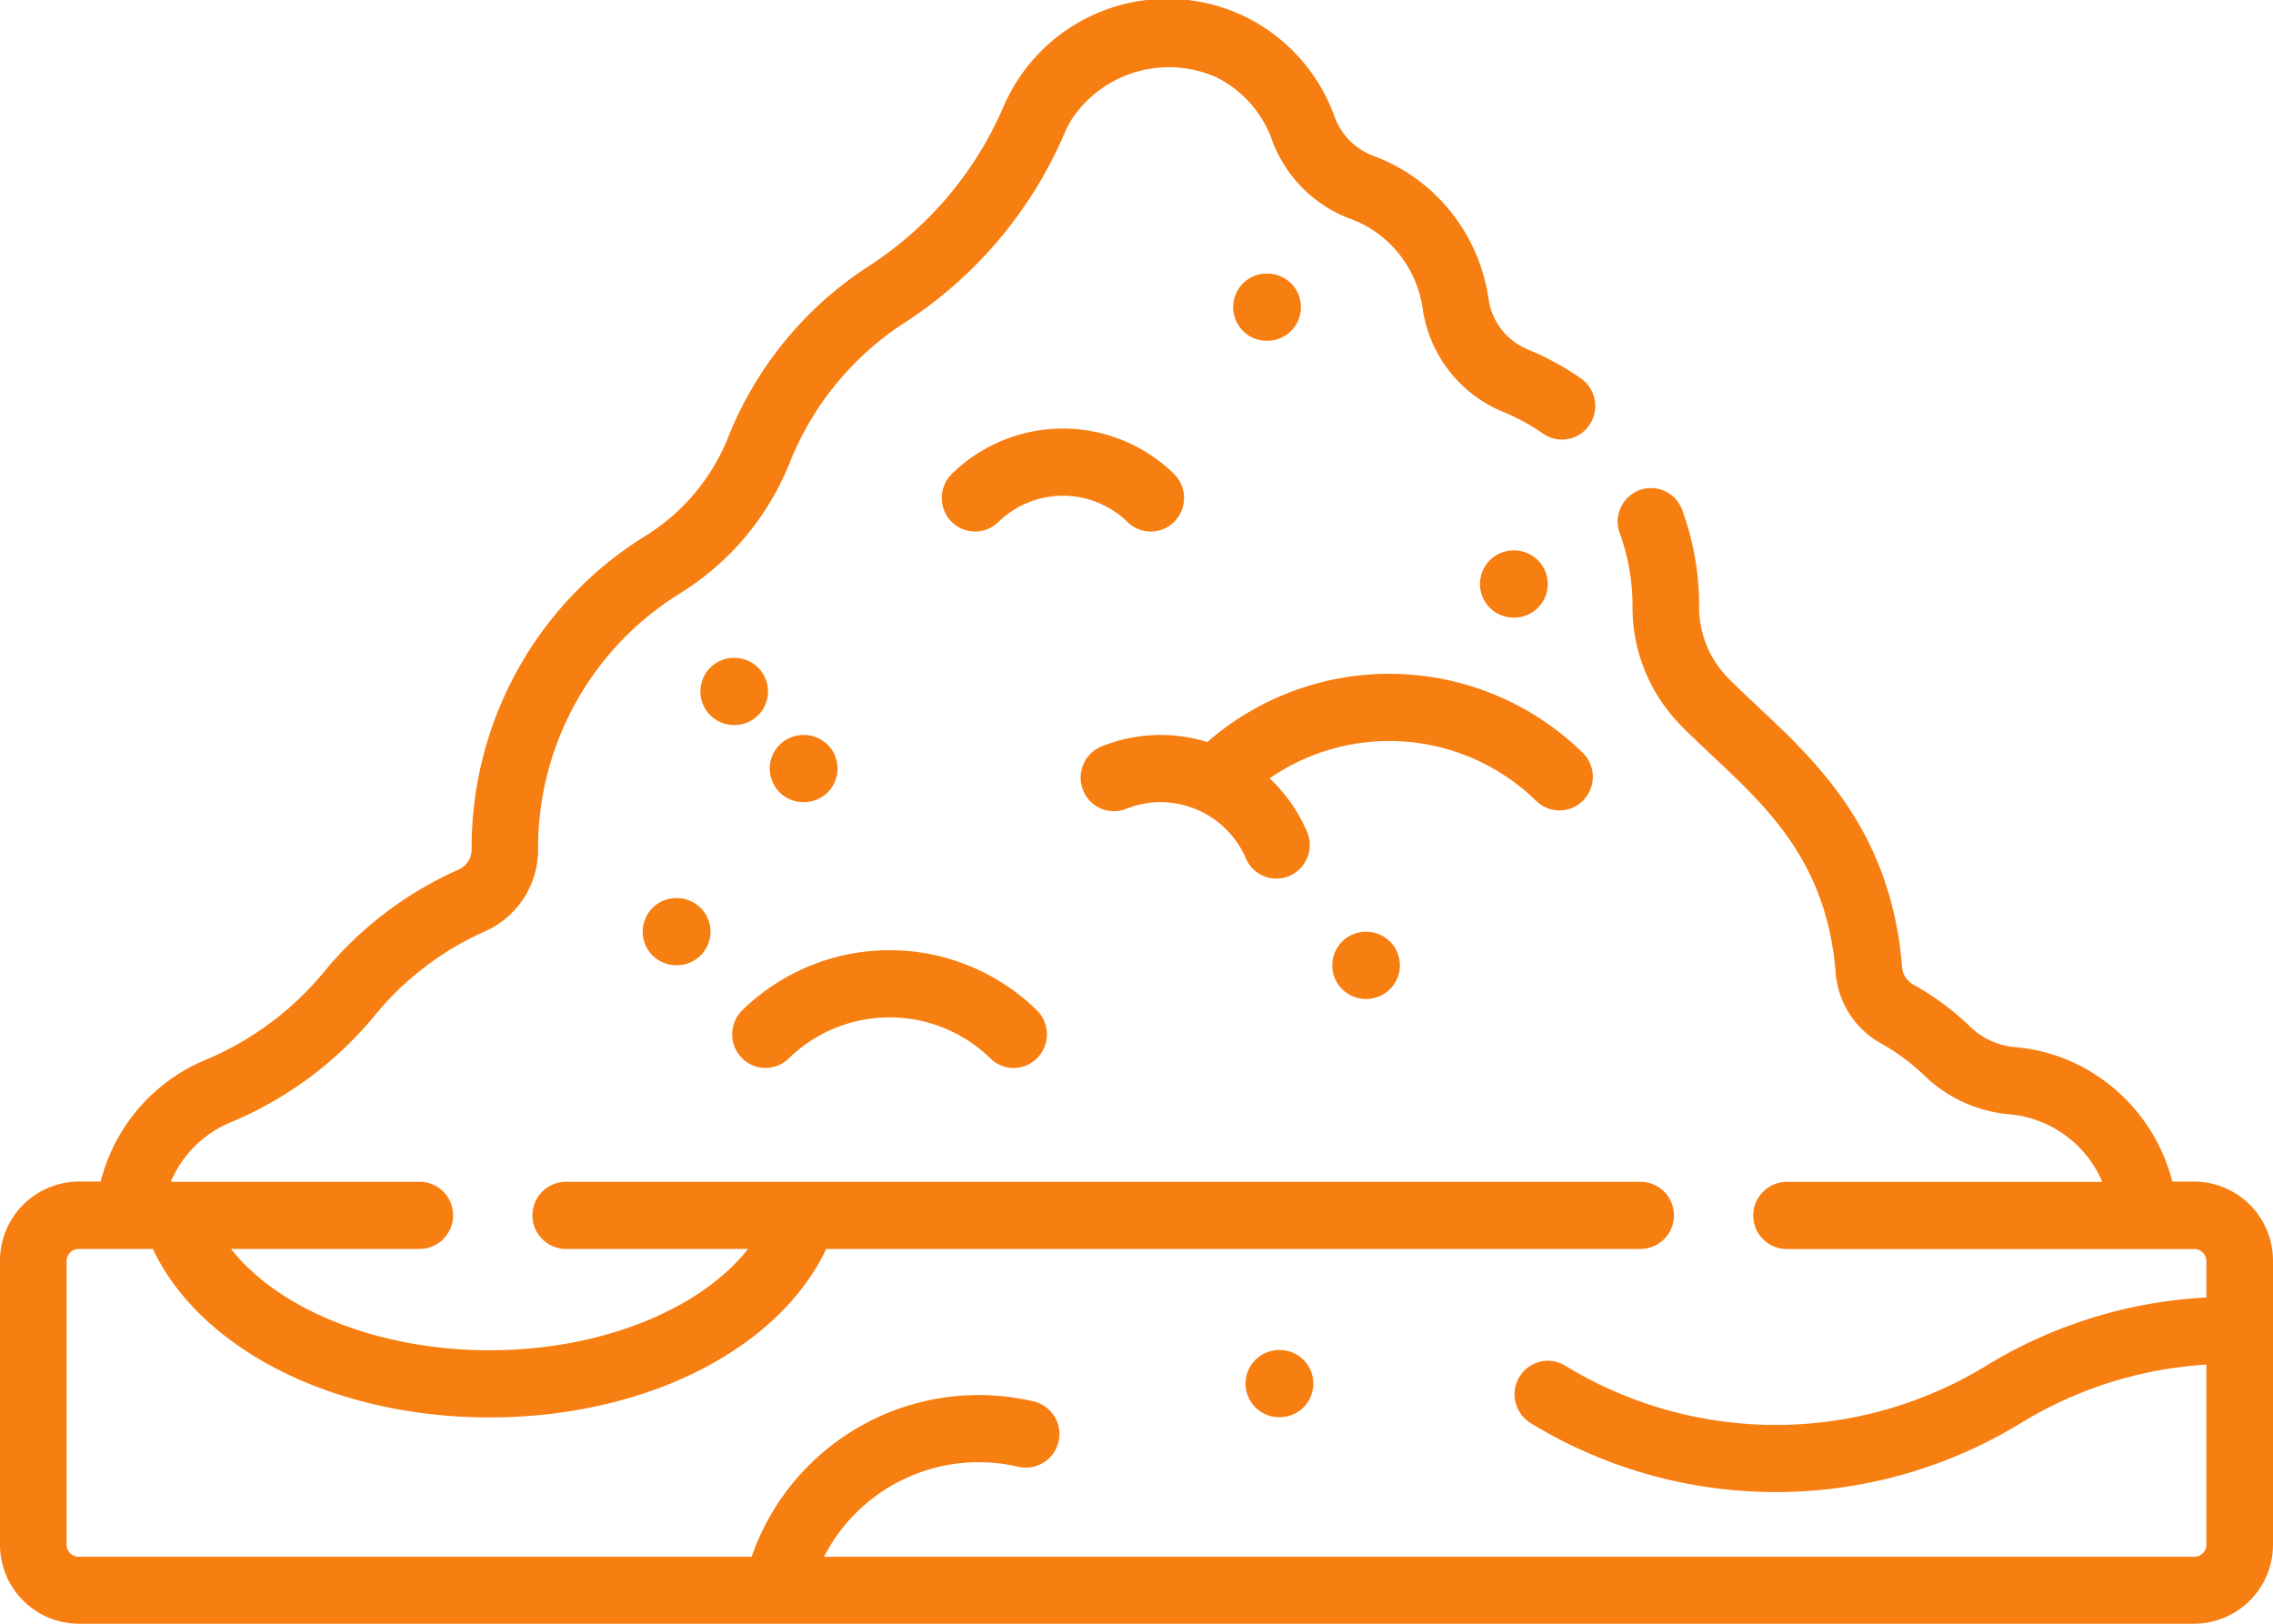 <svg xmlns:xlink="http://www.w3.org/1999/xlink" xmlns="http://www.w3.org/2000/svg" class="ama-svg replaced-svg svg-replaced-8" id="svg-replaced-8" viewBox="0 0 70 50" height="50" width="70"><g transform="translate(0 -74.634)"><g transform="translate(0 74.634)"><path fill="#F77E10" transform="translate(0 -74.634)" d="M67.577,111.019H66.9a5.557,5.557,0,0,0-2.762-3.526,5.419,5.419,0,0,0-2.105-.617,2.245,2.245,0,0,1-1.362-.631,8.456,8.456,0,0,0-1.746-1.292.669.669,0,0,1-.347-.53c-.331-4.174-2.606-6.307-4.434-8.022-.335-.314-.652-.611-.937-.9a3.115,3.115,0,0,1-.881-2.2V93.28a8.537,8.537,0,0,0-.52-2.941,1.023,1.023,0,0,0-1.317-.612,1.036,1.036,0,0,0-.607,1.328,6.459,6.459,0,0,1,.393,2.226V93.3a5.178,5.178,0,0,0,1.471,3.652c.317.324.649.636,1,.966,1.73,1.623,3.519,3.3,3.786,6.673a2.733,2.733,0,0,0,1.4,2.175,6.408,6.408,0,0,1,1.323.979,4.3,4.3,0,0,0,2.611,1.2,3.443,3.443,0,0,1,2.877,2.083H55.028a1.034,1.034,0,0,0,0,2.068H67.577a.374.374,0,0,1,.372.375v1.116a14.439,14.439,0,0,0-6.777,2.1,12.436,12.436,0,0,1-12.971,0,1.021,1.021,0,0,0-1.409.347,1.039,1.039,0,0,0,.344,1.42,14.472,14.472,0,0,0,15.1,0,12.4,12.4,0,0,1,5.712-1.8v5.543a.374.374,0,0,1-.372.375h-42.2a5.352,5.352,0,0,1,6.006-2.766,1.034,1.034,0,0,0,.471-2.013,7.4,7.4,0,0,0-8.706,4.779H2.423a.374.374,0,0,1-.372-.375v-8.729a.374.374,0,0,1,.372-.375H4.707c1.476,3.113,5.6,5.188,10.369,5.188s8.893-2.076,10.369-5.188H50.518a1.034,1.034,0,0,0,0-2.068H17.431a1.034,1.034,0,0,0,0,2.068h5.606c-1.482,1.879-4.55,3.12-7.961,3.12s-6.481-1.24-7.962-3.12H12.92a1.034,1.034,0,0,0,0-2.068H5.261c.034-.08.071-.16.111-.238a3.41,3.41,0,0,1,1.692-1.576,11.479,11.479,0,0,0,4.453-3.278,9.238,9.238,0,0,1,3.417-2.62,2.749,2.749,0,0,0,1.637-2.518v-.01a9.215,9.215,0,0,1,4.346-7.864A8.394,8.394,0,0,0,24.313,88.9l.052-.129a9.171,9.171,0,0,1,3.456-4.176,13.079,13.079,0,0,0,4.948-5.824,3.561,3.561,0,0,1,.28-.531,3.6,3.6,0,0,1,4.4-1.231,3.451,3.451,0,0,1,1.721,1.927,4.085,4.085,0,0,0,2.43,2.441,3.427,3.427,0,0,1,1.575,1.194,3.486,3.486,0,0,1,.638,1.566,4.058,4.058,0,0,0,2.473,3.177,6.363,6.363,0,0,1,1.232.672,1.02,1.02,0,0,0,1.427-.261,1.039,1.039,0,0,0-.259-1.439,8.408,8.408,0,0,0-1.629-.888,1.987,1.987,0,0,1-1.214-1.553,5.568,5.568,0,0,0-1.019-2.5,5.474,5.474,0,0,0-2.516-1.906A2.029,2.029,0,0,1,41.1,78.228a5.5,5.5,0,0,0-2.742-3.075,5.494,5.494,0,0,0-7.472,2.806,11.024,11.024,0,0,1-4.178,4.9,11.224,11.224,0,0,0-4.23,5.11c-.022.052-.043.1-.064.158a6.346,6.346,0,0,1-2.572,3.031,11.277,11.277,0,0,0-5.317,9.63v.011a.679.679,0,0,1-.41.616,11.3,11.3,0,0,0-4.181,3.2A9.455,9.455,0,0,1,6.259,107.3,5.528,5.528,0,0,0,3.1,111.018H2.423A2.437,2.437,0,0,0,0,113.462v8.729a2.436,2.436,0,0,0,2.423,2.443H67.577A2.436,2.436,0,0,0,70,122.191v-8.729a2.436,2.436,0,0,0-2.423-2.443Z"></path><path fill="#F77E10" transform="translate(-242.207 -334.65)" d="M281.6,376.222h0a1.034,1.034,0,0,0,0,2.068h.019a1.034,1.034,0,0,0,0-2.068Z"></path><path fill="#F77E10" transform="translate(-136.254 -201.337)" d="M158.858,223.663h.014a1.034,1.034,0,0,0,0-2.068h-.014a1.034,1.034,0,0,0,0,2.068Z"></path><path fill="#F77E10" transform="translate(-125.032 -247.607)" d="M145.878,275.262h-.019a1.034,1.034,0,0,0,0,2.068h.019a1.034,1.034,0,0,0,0-2.068Z"></path><path fill="#F77E10" transform="translate(-149.801 -216.19)" d="M174.56,240.891h0a1.034,1.034,0,0,0,0-2.068h-.019a1.034,1.034,0,0,0,0,2.068Z"></path><path fill="#F77E10" transform="translate(-259.129 -254.091)" d="M301.192,282.783a1.034,1.034,0,0,0,0,2.068h.014a1.034,1.034,0,0,0,0-2.068Z"></path><path fill="#F77E10" transform="translate(-287.904 -180.646)" d="M334.535,199.664h0a1.034,1.034,0,0,0,0-2.068h-.019a1.034,1.034,0,0,0,0,2.068Z"></path><path fill="#F77E10" transform="translate(-239.914 -127.328)" d="M278.944,137.821h0a1.034,1.034,0,0,0,0-2.068h-.019a1.034,1.034,0,0,0,0,2.068Z"></path><path fill="#F77E10" transform="translate(-183.133 -157.184)" d="M217.859,173.262a1.019,1.019,0,0,0,1.45-.026,1.04,1.04,0,0,0-.025-1.462,4.889,4.889,0,0,0-6.835,0,1.04,1.04,0,0,0-.026,1.462,1.02,1.02,0,0,0,1.45.026,2.851,2.851,0,0,1,3.987,0Z"></path><path fill="#F77E10" transform="translate(-142.389 -257.639)" d="M165.964,290.524a1.018,1.018,0,0,0,.712-.29,4.446,4.446,0,0,1,6.217,0,1.019,1.019,0,0,0,1.45-.026,1.04,1.04,0,0,0-.026-1.462,6.485,6.485,0,0,0-9.066,0,1.04,1.04,0,0,0-.025,1.462A1.019,1.019,0,0,0,165.964,290.524Z"></path><path fill="#F77E10" transform="translate(-210.143 -204.409)" d="M258.17,229.364a1.018,1.018,0,0,0,.738-.316,1.04,1.04,0,0,0-.026-1.462,8.518,8.518,0,0,0-11.558-.327,4.857,4.857,0,0,0-3.254.134,1.037,1.037,0,0,0-.575,1.342,1.022,1.022,0,0,0,1.331.58,2.835,2.835,0,0,1,2.15.013,2.867,2.867,0,0,1,1.537,1.516,1.02,1.02,0,0,0,1.351.532,1.037,1.037,0,0,0,.528-1.362,4.955,4.955,0,0,0-1.15-1.638,6.478,6.478,0,0,1,8.215.7A1.017,1.017,0,0,0,258.17,229.364Z"></path></g></g></svg>